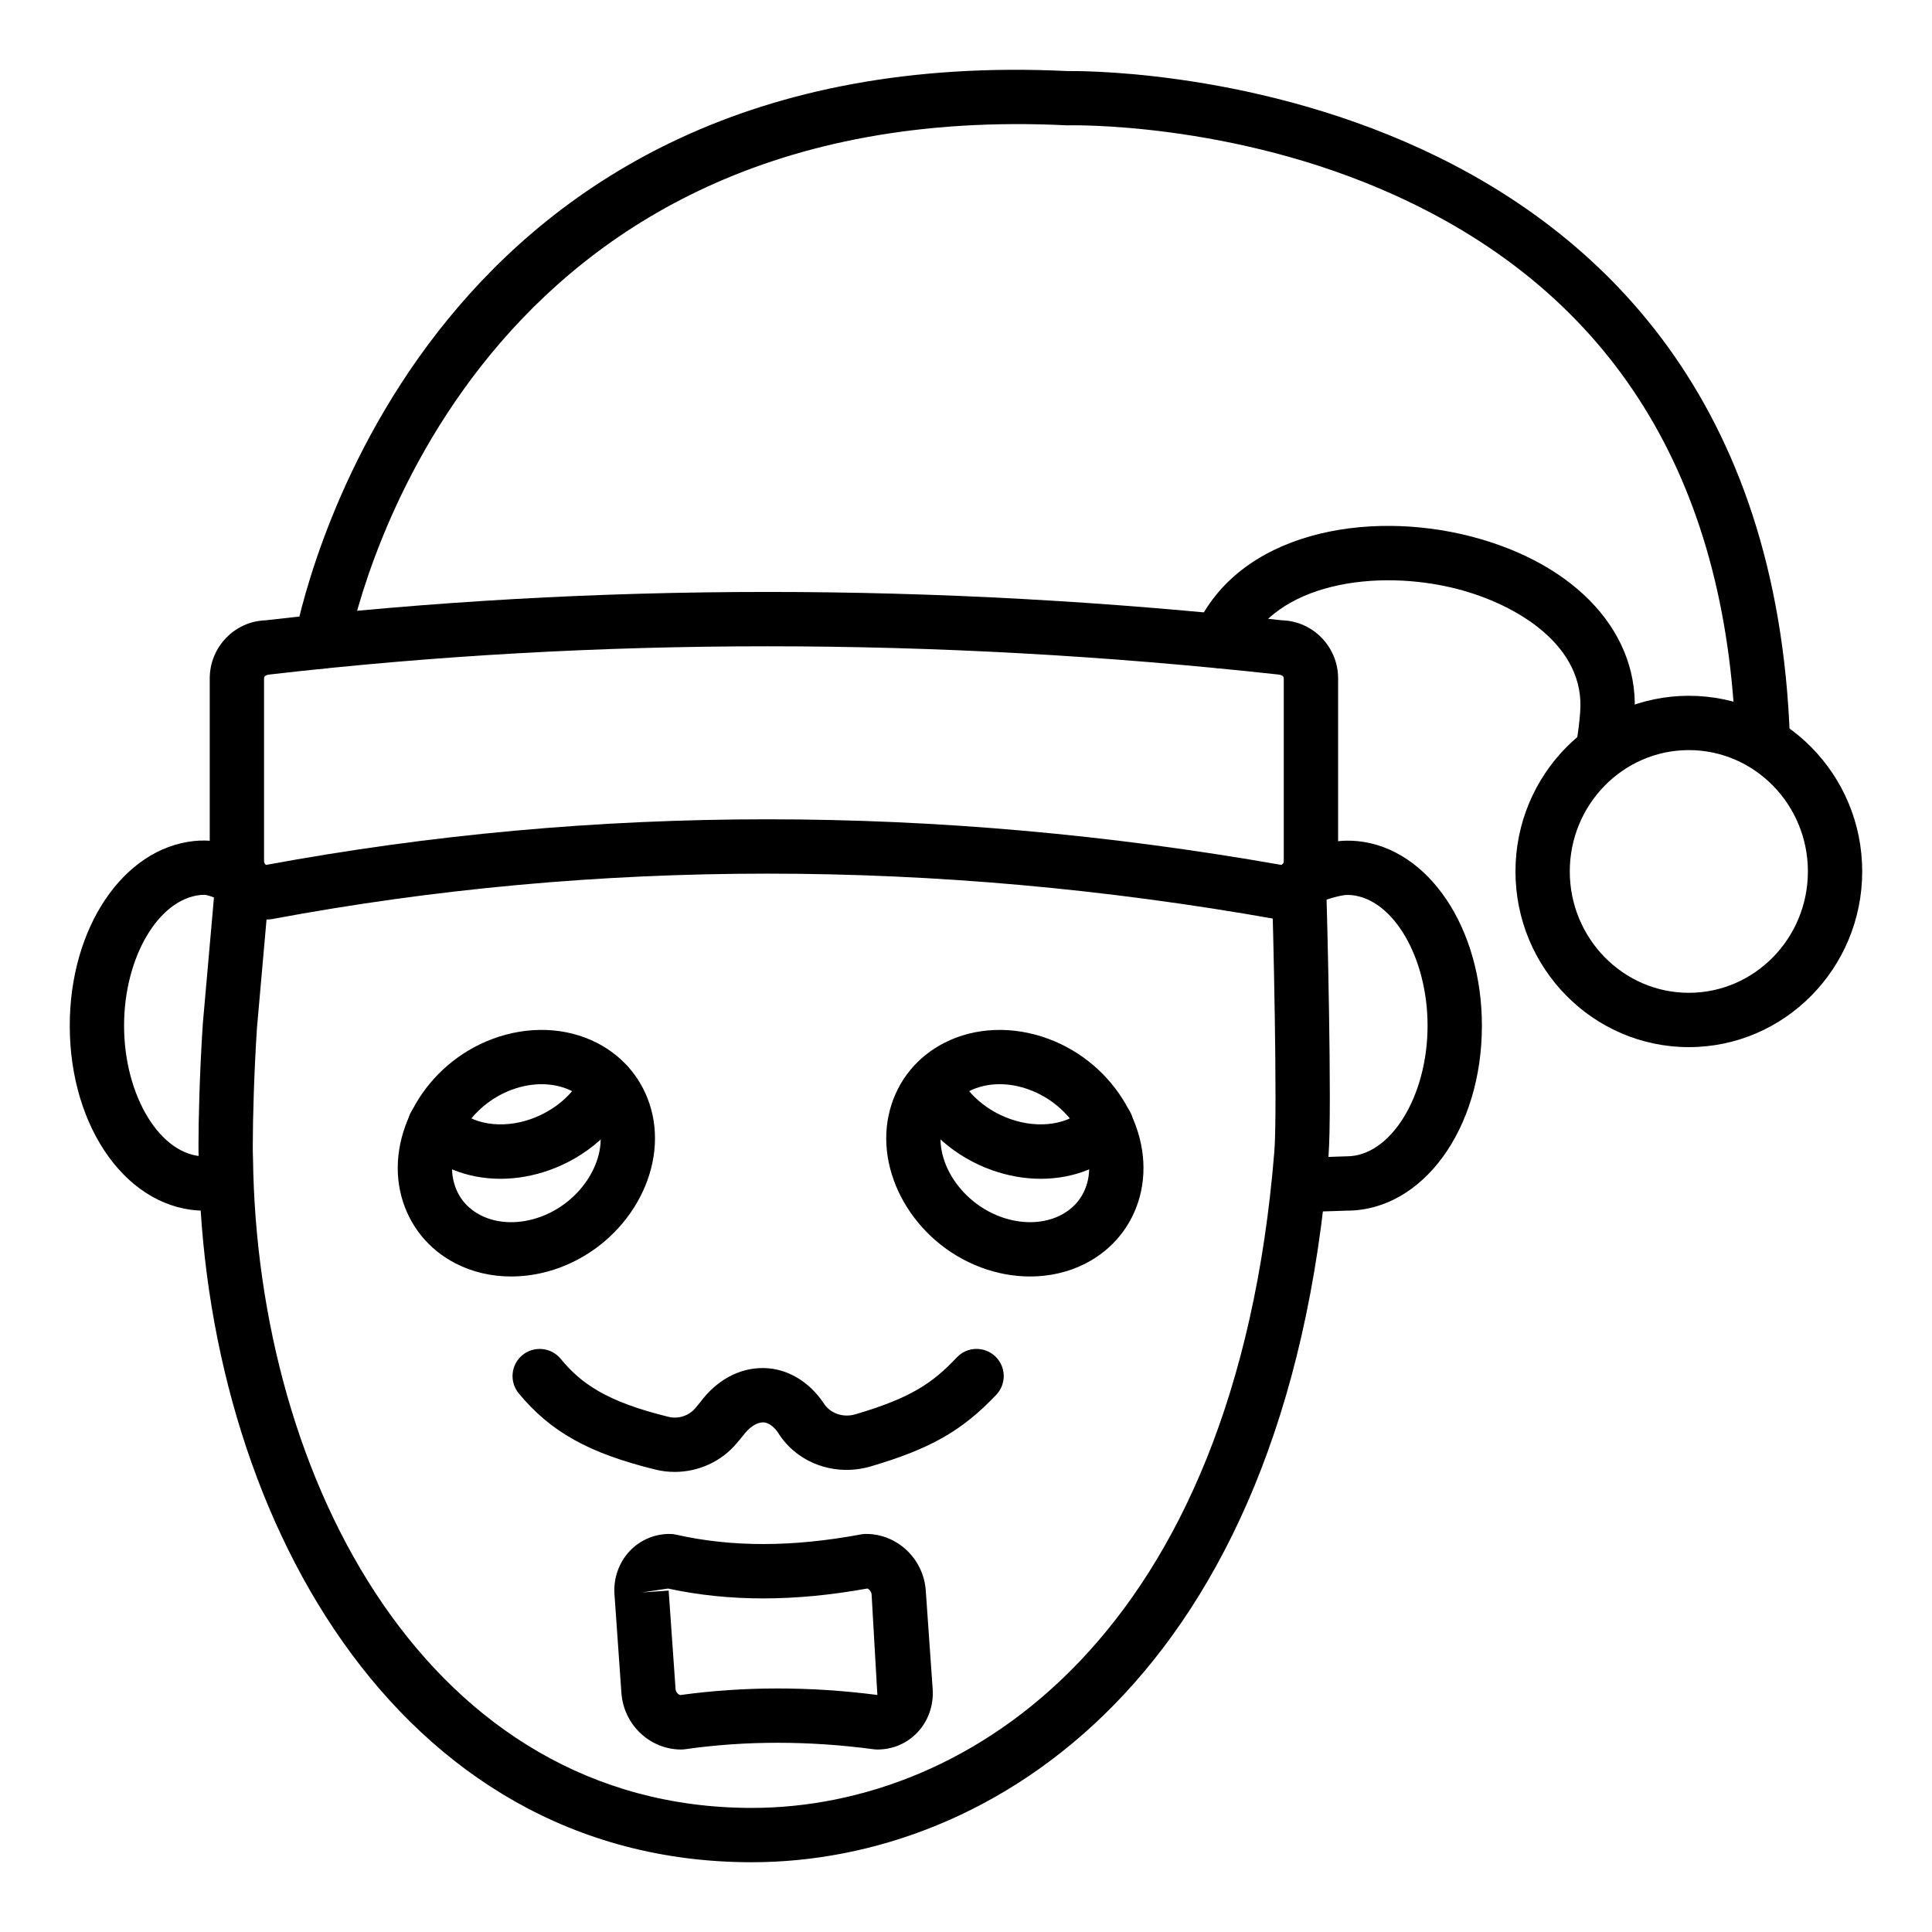 <?xml version="1.0" encoding="UTF-8"?>
<!-- Uploaded to: ICON Repo, www.iconrepo.com, Generator: ICON Repo Mixer Tools -->
<svg fill="#000000" width="800px" height="800px" version="1.1" viewBox="144 144 512 512" xmlns="http://www.w3.org/2000/svg">
 <g>
  <path d="m343.24 637.51c-94.719 0-145.43-93.621-146.57-186.09-0.062-1.125-0.07-2.469-0.07-3.973 0-6.727 0.301-19.176 1.145-32.105l3.402-38.543c0.352-3.957 3.762-6.867 7.801-6.535 3.957 0.352 6.887 3.844 6.535 7.801l-3.387 38.383c-0.758 11.609-1.102 23.973-1.102 31.004 0 1.223-0.008 2.328 0.055 3.484 1.07 85.719 46.805 172.18 132.19 172.18 57.422 0 128.14-45.574 138.48-174.02 0.863-10.879-0.344-60.777-0.652-70.137-0.133-3.973 2.973-7.297 6.953-7.43 0.078-0.008 0.16-0.008 0.246-0.008 3.859 0 7.059 3.066 7.184 6.957 0.195 5.707 1.602 59.426 0.625 71.762-11.129 138.23-89.285 187.27-152.84 187.27z"/>
  <path d="m198.24 464.84c-20.051 0-35.754-21.543-35.754-49.039 0-25.957 14.184-46.992 32.992-48.926 0.816-0.098 1.707-0.121 2.762-0.121 4.316 0 8.883 2.047 13.188 4.148l-6.254 12.969c-1.531-0.754-5.481-2.68-6.938-2.719h-0.008c-0.422 0-0.754-0.02-1.117 0.027-11.227 1.16-20.23 16.68-20.23 34.621 0 18.781 9.785 34.645 21.359 34.645 1.109 0 2.328-0.195 3.719-0.605l4.035 13.816c-2.727 0.797-5.258 1.184-7.754 1.184z"/>
  <path d="m491.93 465.08c-2.672 0-4.387-0.156-5.723-0.555l4.106-13.789c0.789 0.062 5.84-0.141 7.731-0.211 1.285-0.055 2.32-0.09 2.859-0.09 11.609 0 21.418-15.855 21.418-34.629 0-17.949-9.012-33.465-20.086-34.586-0.508-0.055-0.879-0.043-1.328-0.043-1.004 0-4.082 0.613-8.055 2.25l-5.496-13.297c2.434-1.004 8.617-3.344 13.551-3.344 1.109 0 2.012 0.02 2.918 0.125 18.695 1.898 32.895 22.926 32.895 48.898 0 27.488-15.73 49.023-35.812 49.023-0.43 0-1.266 0.035-2.293 0.078-2.75 0.098-4.926 0.168-6.684 0.168z"/>
  <path d="m483.32 387.67c-0.422 0-0.844-0.035-1.258-0.113-90.508-16.039-179.96-16.047-265.87-0.008-0.438 0.078-0.879 0.121-1.32 0.121-8.426 0-15.289-6.918-15.289-15.414v-48.461c0-8.336 6.602-15.152 14.809-15.406 87.133-10.023 177.77-10.023 269.39 0 8.215 0.246 14.832 7.062 14.832 15.406v48.461c-0.004 8.496-6.863 15.414-15.289 15.414zm-135.94-26.547c44.953 0 90.465 4.035 136.24 12.098 0.344-0.141 0.59-0.52 0.59-0.965v-48.461c0-0.859-0.93-0.984-1.68-1.062-90.773-9.945-180.56-9.945-266.84-0.008-0.766 0.098-1.715 0.191-1.715 1.066v48.461c0 0.438 0.238 0.809 0.578 0.957 43.5-8.055 87.891-12.086 132.82-12.086z"/>
  <path d="m611.16 347.53c-3.859 0-7.059-3.066-7.184-6.957-2.332-70.012-32.719-118.74-90.305-144.83-43.414-19.672-86.488-18.543-86.93-18.527-156.17-7.711-187.45 123.25-190.46 138.21-0.789 3.894-4.598 6.418-8.477 5.637-3.902-0.789-6.426-4.582-5.637-8.477 3.269-16.207 36.648-157.91 204.71-149.75 1.25 0 185.45-3.797 191.48 177.26 0.133 3.973-2.981 7.301-6.953 7.43-0.078 0.004-0.156 0.004-0.242 0.004z"/>
  <path d="m568.87 349.18c-0.402 0-0.801-0.035-1.207-0.098-3.922-0.668-6.559-4.387-5.898-8.301 0.465-2.719 0.789-5.371 0.984-7.894 1.531-17.656-16.637-28.703-32.656-32.824-21.277-5.453-48.188-1.574-56.16 16.418-0.047 0.121-0.102 0.238-0.16 0.352-0.371 0.781-0.887 1.531-1.469 2.117-2.812 2.812-7.367 2.812-10.176 0-2.277-2.277-2.707-5.691-1.301-8.406 11.344-25.41 45.195-31.531 72.852-24.418 28.277 7.266 45.312 26.082 43.414 47.941-0.219 2.859-0.598 5.961-1.133 9.117-0.594 3.512-3.644 5.996-7.09 5.996z"/>
  <path d="m591.56 421.5c-25.34 0-45.945-20.891-45.945-46.559 0-25.668 20.609-46.551 45.945-46.551 25.34 0 45.945 20.883 45.945 46.551 0 25.668-20.605 46.559-45.945 46.559zm0-78.715c-17.395 0-31.551 14.422-31.551 32.156s14.156 32.164 31.551 32.164 31.551-14.43 31.551-32.164-14.156-32.156-31.551-32.156z"/>
  <path d="m322.81 534.07c-1.695 0-3.394-0.195-5.074-0.605-17.656-4.328-27.82-9.996-36.262-20.207-2.531-3.066-2.094-7.606 0.969-10.137 3.07-2.523 7.606-2.086 10.137 0.969 5.356 6.496 12.012 11.332 28.586 15.387 2.578 0.633 5.406-0.289 7.059-2.258l1.328-1.582c4.231-5.758 10.199-9.094 16.566-9.094 0.121 0 0.246 0.008 0.371 0.008 6.113 0.125 11.852 3.492 15.742 9.234 1.734 2.82 5.234 3.984 8.477 3.016 14.867-4.387 20.508-8.352 26.863-15.078 2.734-2.891 7.289-3 10.176-0.281 2.891 2.734 3.016 7.289 0.281 10.176-9.012 9.523-17.395 14.309-33.246 18.984-9.539 2.82-19.664-0.898-24.648-9.02-0.547-0.801-2.051-2.609-3.941-2.644-1.75 0.055-3.633 1.277-5.34 3.598l-1.602 1.918c-4.07 4.883-10.172 7.617-16.441 7.617z"/>
  <path d="m416.98 482.28c-4.293 0-8.695-0.789-12.961-2.375-17.805-6.637-28.633-25.438-24.145-41.918 2.094-7.684 7.191-13.938 14.352-17.605 8.145-4.184 18.227-4.574 27.652-1.066h0.008c17.805 6.637 28.629 25.445 24.129 41.926-2.094 7.676-7.184 13.922-14.34 17.598-4.461 2.289-9.504 3.441-14.695 3.441zm-8.078-50.957c-2.918 0-5.691 0.625-8.109 1.863-2.481 1.277-5.723 3.801-7.027 8.59-2.539 9.32 4.457 20.609 15.281 24.637 5.621 2.102 11.484 1.953 16.059-0.379 2.481-1.277 5.723-3.801 7.023-8.582 2.543-9.328-4.441-20.609-15.266-24.641-2.66-0.996-5.367-1.488-7.961-1.488z"/>
  <path d="m419.82 456.39c-4.246 0-8.633-0.754-12.945-2.285-9.789-3.484-17.824-10.535-22.047-19.344-1.723-3.586-0.211-7.887 3.375-9.602 3.59-1.75 7.879-0.211 9.602 3.375 2.594 5.41 7.66 9.789 13.895 12.004 7.758 2.762 15.879 1.449 20.215-3.246 2.699-2.926 7.246-3.102 10.172-0.402 2.918 2.699 3.102 7.254 0.402 10.172-5.641 6.09-13.84 9.328-22.668 9.328z"/>
  <path d="m279.46 482.28c-5.195 0-10.234-1.152-14.695-3.445-7.156-3.676-12.242-9.926-14.34-17.605-4.5-16.477 6.324-35.285 24.129-41.918h0.008c9.434-3.508 19.512-3.113 27.652 1.066 7.164 3.668 12.258 9.926 14.352 17.598 4.492 16.488-6.34 35.289-24.137 41.926-4.273 1.594-8.672 2.379-12.969 2.379zm0.121-49.473c-10.824 4.035-17.809 15.316-15.266 24.637 1.301 4.785 4.539 7.309 7.023 8.59 4.574 2.34 10.422 2.481 16.066 0.379 10.816-4.027 17.809-15.316 15.273-24.641-1.309-4.781-4.547-7.301-7.027-8.582-4.57-2.344-10.426-2.484-16.07-0.383z"/>
  <path d="m276.62 456.39c-8.828 0-17.031-3.238-22.66-9.328-2.699-2.918-2.516-7.473 0.402-10.172 2.91-2.699 7.465-2.523 10.172 0.402 4.336 4.695 12.449 6.008 20.215 3.246 6.234-2.215 11.301-6.594 13.895-12.004 1.715-3.586 6.008-5.117 9.602-3.375 3.586 1.715 5.098 6.016 3.375 9.602-4.223 8.809-12.258 15.855-22.047 19.344-4.32 1.535-8.707 2.285-12.953 2.285z"/>
  <path d="m376.52 607.64c-0.316 0-0.641-0.02-0.957-0.062-17.191-2.297-34.039-2.297-50.051-0.008-0.336 0.051-0.676 0.07-1.02 0.07-8.281 0-15.223-6.594-15.812-15.008l-1.836-26.105c-0.008-0.008-0.008-0.008-0.008-0.016-0.289-4.223 1.16-8.371 3.973-11.387 2.777-2.981 6.578-4.617 10.691-4.617 0.535 0 1.066 0.055 1.59 0.176 14.844 3.359 30.906 3.34 49.109-0.055 0.438-0.078 0.879-0.121 1.32-0.121 8.285 0 15.238 6.602 15.82 15.02l1.828 26.09c0.301 4.223-1.137 8.379-3.949 11.395-2.777 2.984-6.582 4.629-10.699 4.629zm-55.32-42.121 1.832 26.102c0.055 0.758 0.66 1.426 1.215 1.59 16.797-2.32 34.371-2.34 52.266-0.027l-1.531-26.652c-0.055-0.73-0.605-1.363-1.137-1.559-19.328 3.492-36.617 3.5-52.812 0.008l-7.008 1.047z"/>
 </g>
</svg>